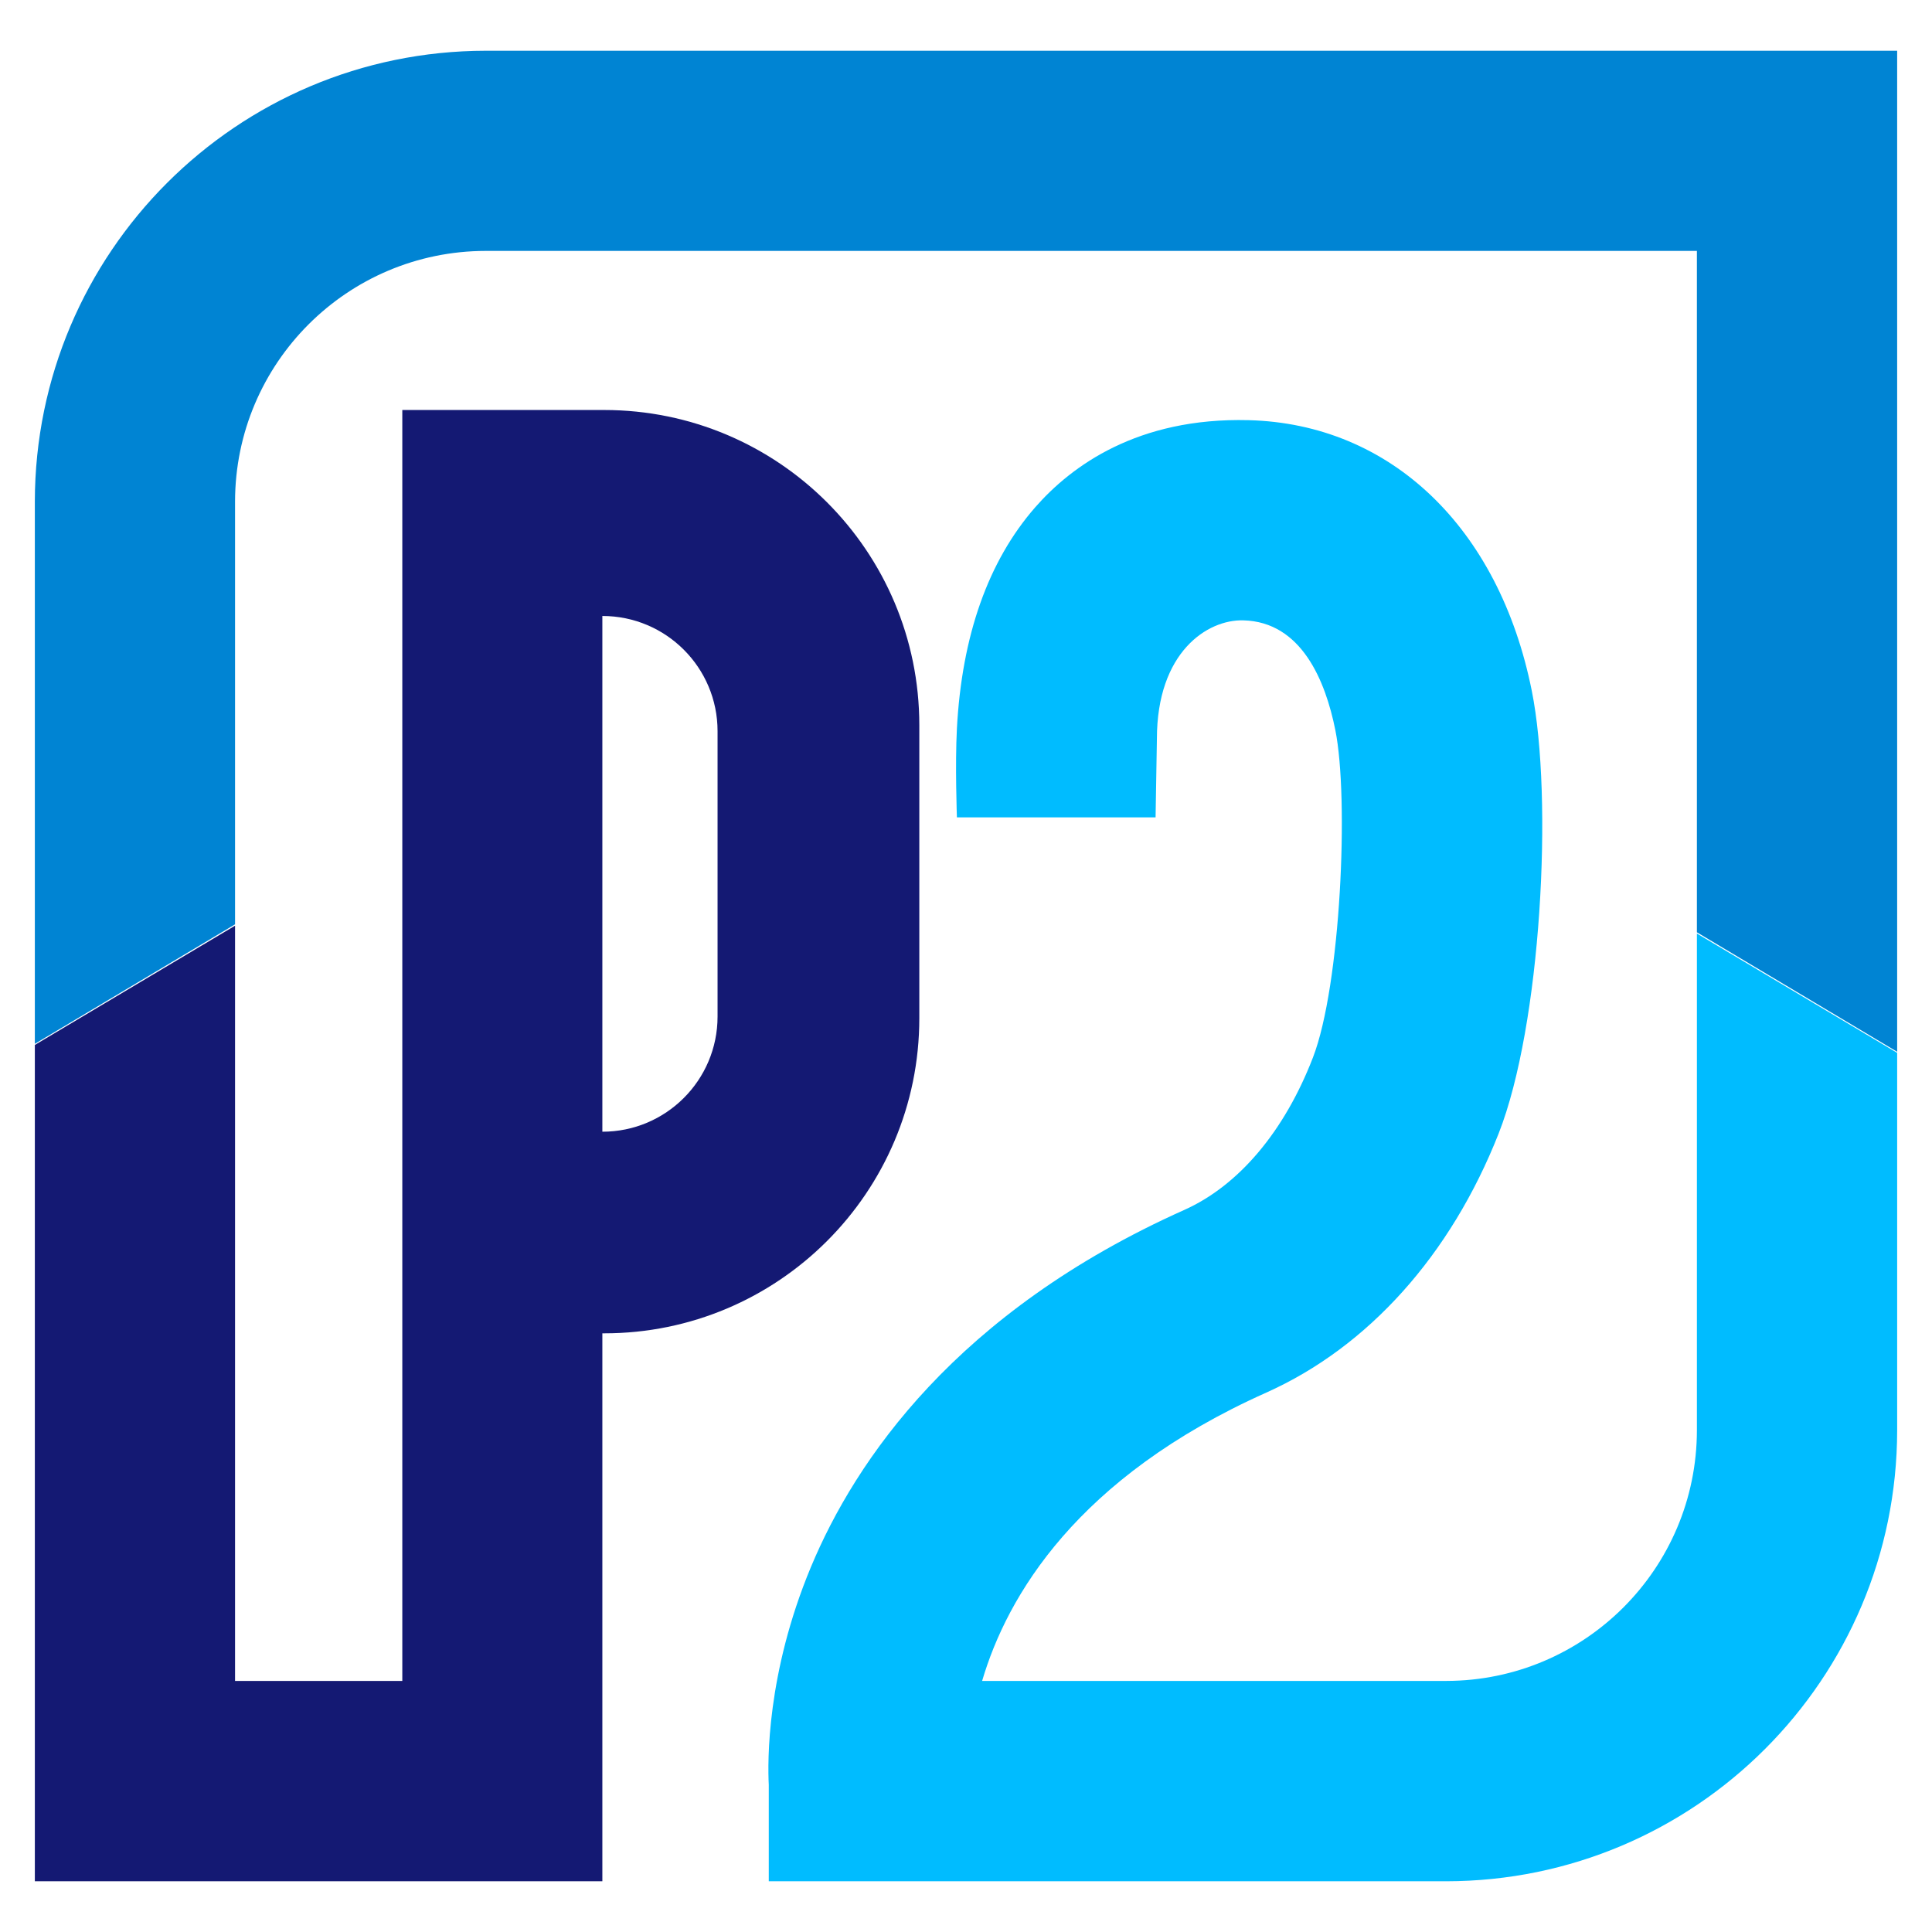 <?xml version="1.0" encoding="UTF-8"?>
<svg xmlns="http://www.w3.org/2000/svg" id="Layer_1" viewBox="0 0 828.44 828.44">
  <defs>
    <style>
      .cls-1 {
        fill: #0084d3;
      }

      .cls-2 {
        fill: #00bcff;
      }

      .cls-3 {
        fill: #141973;
      }
    </style>
  </defs>
  <path class="cls-3" d="M258.98,175.81h-86.47v544.97h-71.72v-323.85l-85.85,51.14v358.61h243.35v-221.68h0v-13.27h.77c74.63.01,135.13-60.48,135.14-135.1v-125.68c0-74.64-60.5-135.14-135.14-135.14h-.07ZM307.69,435.88c0,27.28-22.12,49.4-49.4,49.4h0v-221.15c27.28,0,49.4,22.12,49.4,49.4h0v122.35Z"></path>
  <path class="cls-1" d="M208.26,21.76c-106.71.12-193.19,86.59-193.32,193.3v232.53l85.85-51.23v-181.3c.07-59.33,48.15-107.4,107.47-107.47h519.37v292.18l85.87,51.23V21.76H208.26Z"></path>
  <path class="cls-2" d="M727.63,400.3v213.01c-.07,59.33-48.15,107.4-107.47,107.47h-199.03c10.74-36.43,40.62-87.29,121.84-123.63,43.73-19.56,79.11-59.01,99.63-111.06,18.3-46.46,23.47-143.78,14.23-189.86-14.03-70.06-60.6-114.54-121.49-116.06-47.57-1.21-75.97,19.67-91.48,37.4-20.13,23.07-31.42,54.98-33.54,94.85-.82,15.41,0,38.06,0,38.06h85.19l.57-33.68c0-37.14,21.63-51.23,37.05-50.79,24.96.62,35.24,25.96,39.47,47.1,5.89,29.27,2.31,109.54-9.61,140.35-12.24,31.71-31.82,54.89-55.13,65.34-97.81,43.75-141.07,107.42-160.13,153.12-19.07,45.71-18.59,83.54-18.08,93.44v41.33h290.51c106.74-.12,193.24-86.63,193.34-193.38v-161.85l-85.87-51.16Z"></path>
</svg>
